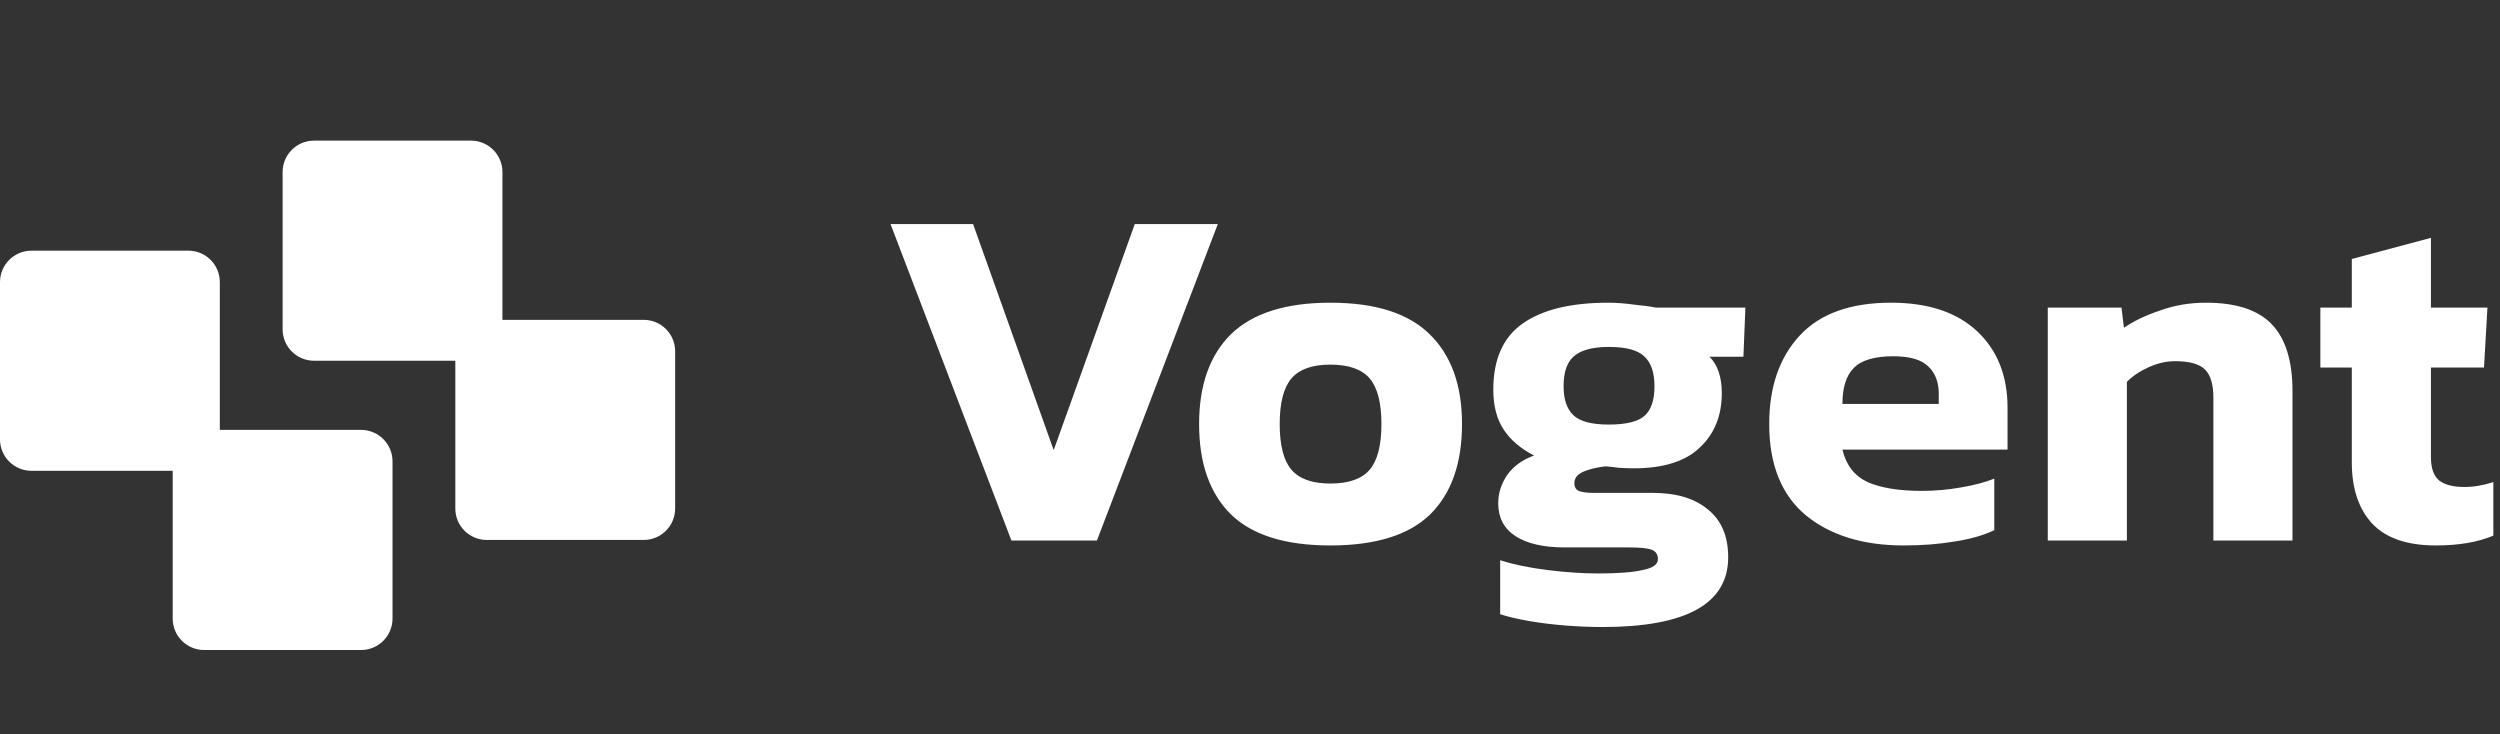 <svg xmlns="http://www.w3.org/2000/svg" width="1628" height="478" fill="none"><rect width="100%" height="100%" fill="#333333" stroke="none"/><path fill="#fff" d="M306.737 91.578H204.489c-11.294 0-20.45 9.167-20.45 20.476v102.381c0 11.309 9.156 20.476 20.45 20.476h102.248c11.294 0 20.449-9.167 20.449-20.476V112.054c0-11.309-9.155-20.476-20.449-20.476Z"/><path fill="#fff" d="M419.204 208.283H316.956c-11.293 0-20.448 9.168-20.448 20.476V331.14c0 11.309 9.155 20.476 20.448 20.476h102.248c11.294 0 20.452-9.167 20.452-20.476V228.759c0-11.308-9.158-20.476-20.452-20.476Zm-296.506-45.041H20.449C9.155 163.242 0 172.41 0 183.718V286.1c0 11.308 9.155 20.476 20.45 20.476h102.248c11.293 0 20.449-9.168 20.449-20.476V183.718c0-11.308-9.156-20.476-20.449-20.476Z"/><path fill="#fff" d="M235.158 279.949H132.91c-11.294 0-20.449 9.167-20.449 20.476v102.382c0 11.307 9.155 20.474 20.449 20.474h102.248c11.294 0 20.45-9.167 20.45-20.474V300.425c0-11.309-9.156-20.476-20.45-20.476ZM658.64 352l-78.72-206.08h53.76l52.48 147.2 52.8-147.2h54.08L714.32 352h-55.68Zm207.658 3.2c-29.227 0-50.774-6.72-64.64-20.16-13.867-13.653-20.8-33.28-20.8-58.88 0-25.387 6.933-44.907 20.8-58.56 14.08-13.653 35.626-20.48 64.64-20.48 29.226 0 50.773 6.827 64.64 20.48 14.08 13.653 21.12 33.173 21.12 58.56 0 25.6-6.934 45.227-20.8 58.88-13.867 13.44-35.52 20.16-64.96 20.16Zm0-40.32c11.946 0 20.48-2.987 25.6-8.96 5.12-5.973 7.68-15.893 7.68-29.76s-2.56-23.787-7.68-29.76c-5.12-5.973-13.654-8.96-25.6-8.96-11.734 0-20.16 2.987-25.28 8.96-5.12 5.973-7.68 15.893-7.68 29.76s2.56 23.787 7.68 29.76c5.12 5.973 13.546 8.96 25.28 8.96Zm177.182 93.44c-7.47 0-15.36-.32-23.68-.96-8.32-.64-16.22-1.6-23.685-2.88-7.467-1.28-13.867-2.773-19.2-4.48v-35.2c8.533 2.773 18.773 4.907 30.725 6.4 11.94 1.493 22.93 2.24 32.96 2.24 13.01 0 22.72-.747 29.12-2.24 6.61-1.28 9.92-3.627 9.92-7.04 0-2.987-1.28-5.013-3.84-6.08-2.56-1.067-7.58-1.6-15.04-1.6h-41.92c-13.66 0-24.325-2.453-32.005-7.36-7.467-4.907-11.2-12.053-11.2-21.44 0-6.4 1.92-12.48 5.76-18.24 4.053-5.76 9.92-10.027 17.6-12.8-8.747-4.48-15.36-10.133-19.84-16.96-4.48-6.827-6.72-15.467-6.72-25.92 0-19.627 6.293-33.92 18.88-42.88 12.805-9.173 31.465-13.76 56.005-13.76 5.12 0 10.77.427 16.96 1.28 6.4.64 11.09 1.28 14.08 1.92h58.24l-1.28 32h-22.08c5.33 5.333 8 13.227 8 23.68 0 14.72-4.8 26.56-14.4 35.52-9.39 8.96-23.68 13.44-42.88 13.44-3.2 0-6.4-.107-9.6-.32-2.99-.427-5.98-.747-8.96-.96-5.55.64-10.35 1.813-14.4 3.52-3.84 1.707-5.76 4.16-5.76 7.36 0 2.56.96 4.267 2.88 5.12 2.13.853 5.22 1.28 9.28 1.28h38.72c15.57 0 27.62 3.627 36.16 10.88 8.74 7.04 13.12 17.387 13.12 31.04 0 30.293-27.31 45.44-81.92 45.44Zm4.16-131.84c11.3 0 19.09-1.92 23.36-5.76 4.26-3.84 6.4-10.24 6.4-19.2 0-8.96-2.24-15.467-6.72-19.52-4.27-4.053-11.95-6.08-23.04-6.08-10.46 0-18.03 2.027-22.72 6.08-4.48 3.84-6.72 10.347-6.72 19.52 0 8.533 2.13 14.827 6.4 18.88 4.26 4.053 11.94 6.08 23.04 6.08Zm192.15 78.72c-26.46 0-47.68-6.507-63.68-19.52-16-13.227-24-33.067-24-59.52 0-24.107 6.61-43.307 19.84-57.6 13.22-14.293 33.06-21.44 59.52-21.44 24.1 0 42.77 6.187 56 18.56 13.22 12.373 19.84 29.013 19.84 49.92v27.2h-107.52c2.34 10.027 7.78 17.067 16.32 21.12 8.74 3.84 20.58 5.76 35.52 5.76 8.32 0 16.74-.747 25.28-2.24 8.74-1.493 16-3.413 21.76-5.76v33.6c-7.26 3.413-15.9 5.867-25.92 7.36-10.03 1.707-21.02 2.56-32.96 2.56Zm-40-92.16h62.72v-6.72c0-7.467-2.24-13.333-6.72-17.6-4.48-4.48-12.06-6.72-22.72-6.72-12.38 0-21.02 2.56-25.92 7.68-4.91 4.907-7.36 12.693-7.36 23.36ZM1333.51 352V200.32h48l1.6 13.12c6.18-4.267 13.97-8 23.36-11.2 9.38-3.413 19.41-5.12 30.08-5.12 19.62 0 33.92 4.693 42.88 14.08s13.44 23.893 13.44 43.52V352h-51.52v-93.12c0-8.533-1.82-14.613-5.44-18.24-3.63-3.627-10.14-5.44-19.52-5.44-5.55 0-11.2 1.28-16.96 3.84-5.76 2.56-10.56 5.76-14.4 9.6V352h-51.52Zm252.71 3.2c-18.77 0-32.64-4.8-41.6-14.4-8.75-9.6-13.12-22.827-13.12-39.68v-61.76h-20.48v-39.04h20.48v-31.68l51.52-13.76v45.44h36.8l-2.24 39.04h-34.56v58.24c0 7.253 1.81 12.373 5.44 15.36 3.63 2.773 9.07 4.16 16.32 4.16 6.19 0 12.48-1.067 18.88-3.2v34.88c-10.03 4.267-22.51 6.4-37.44 6.4Z"/></svg>